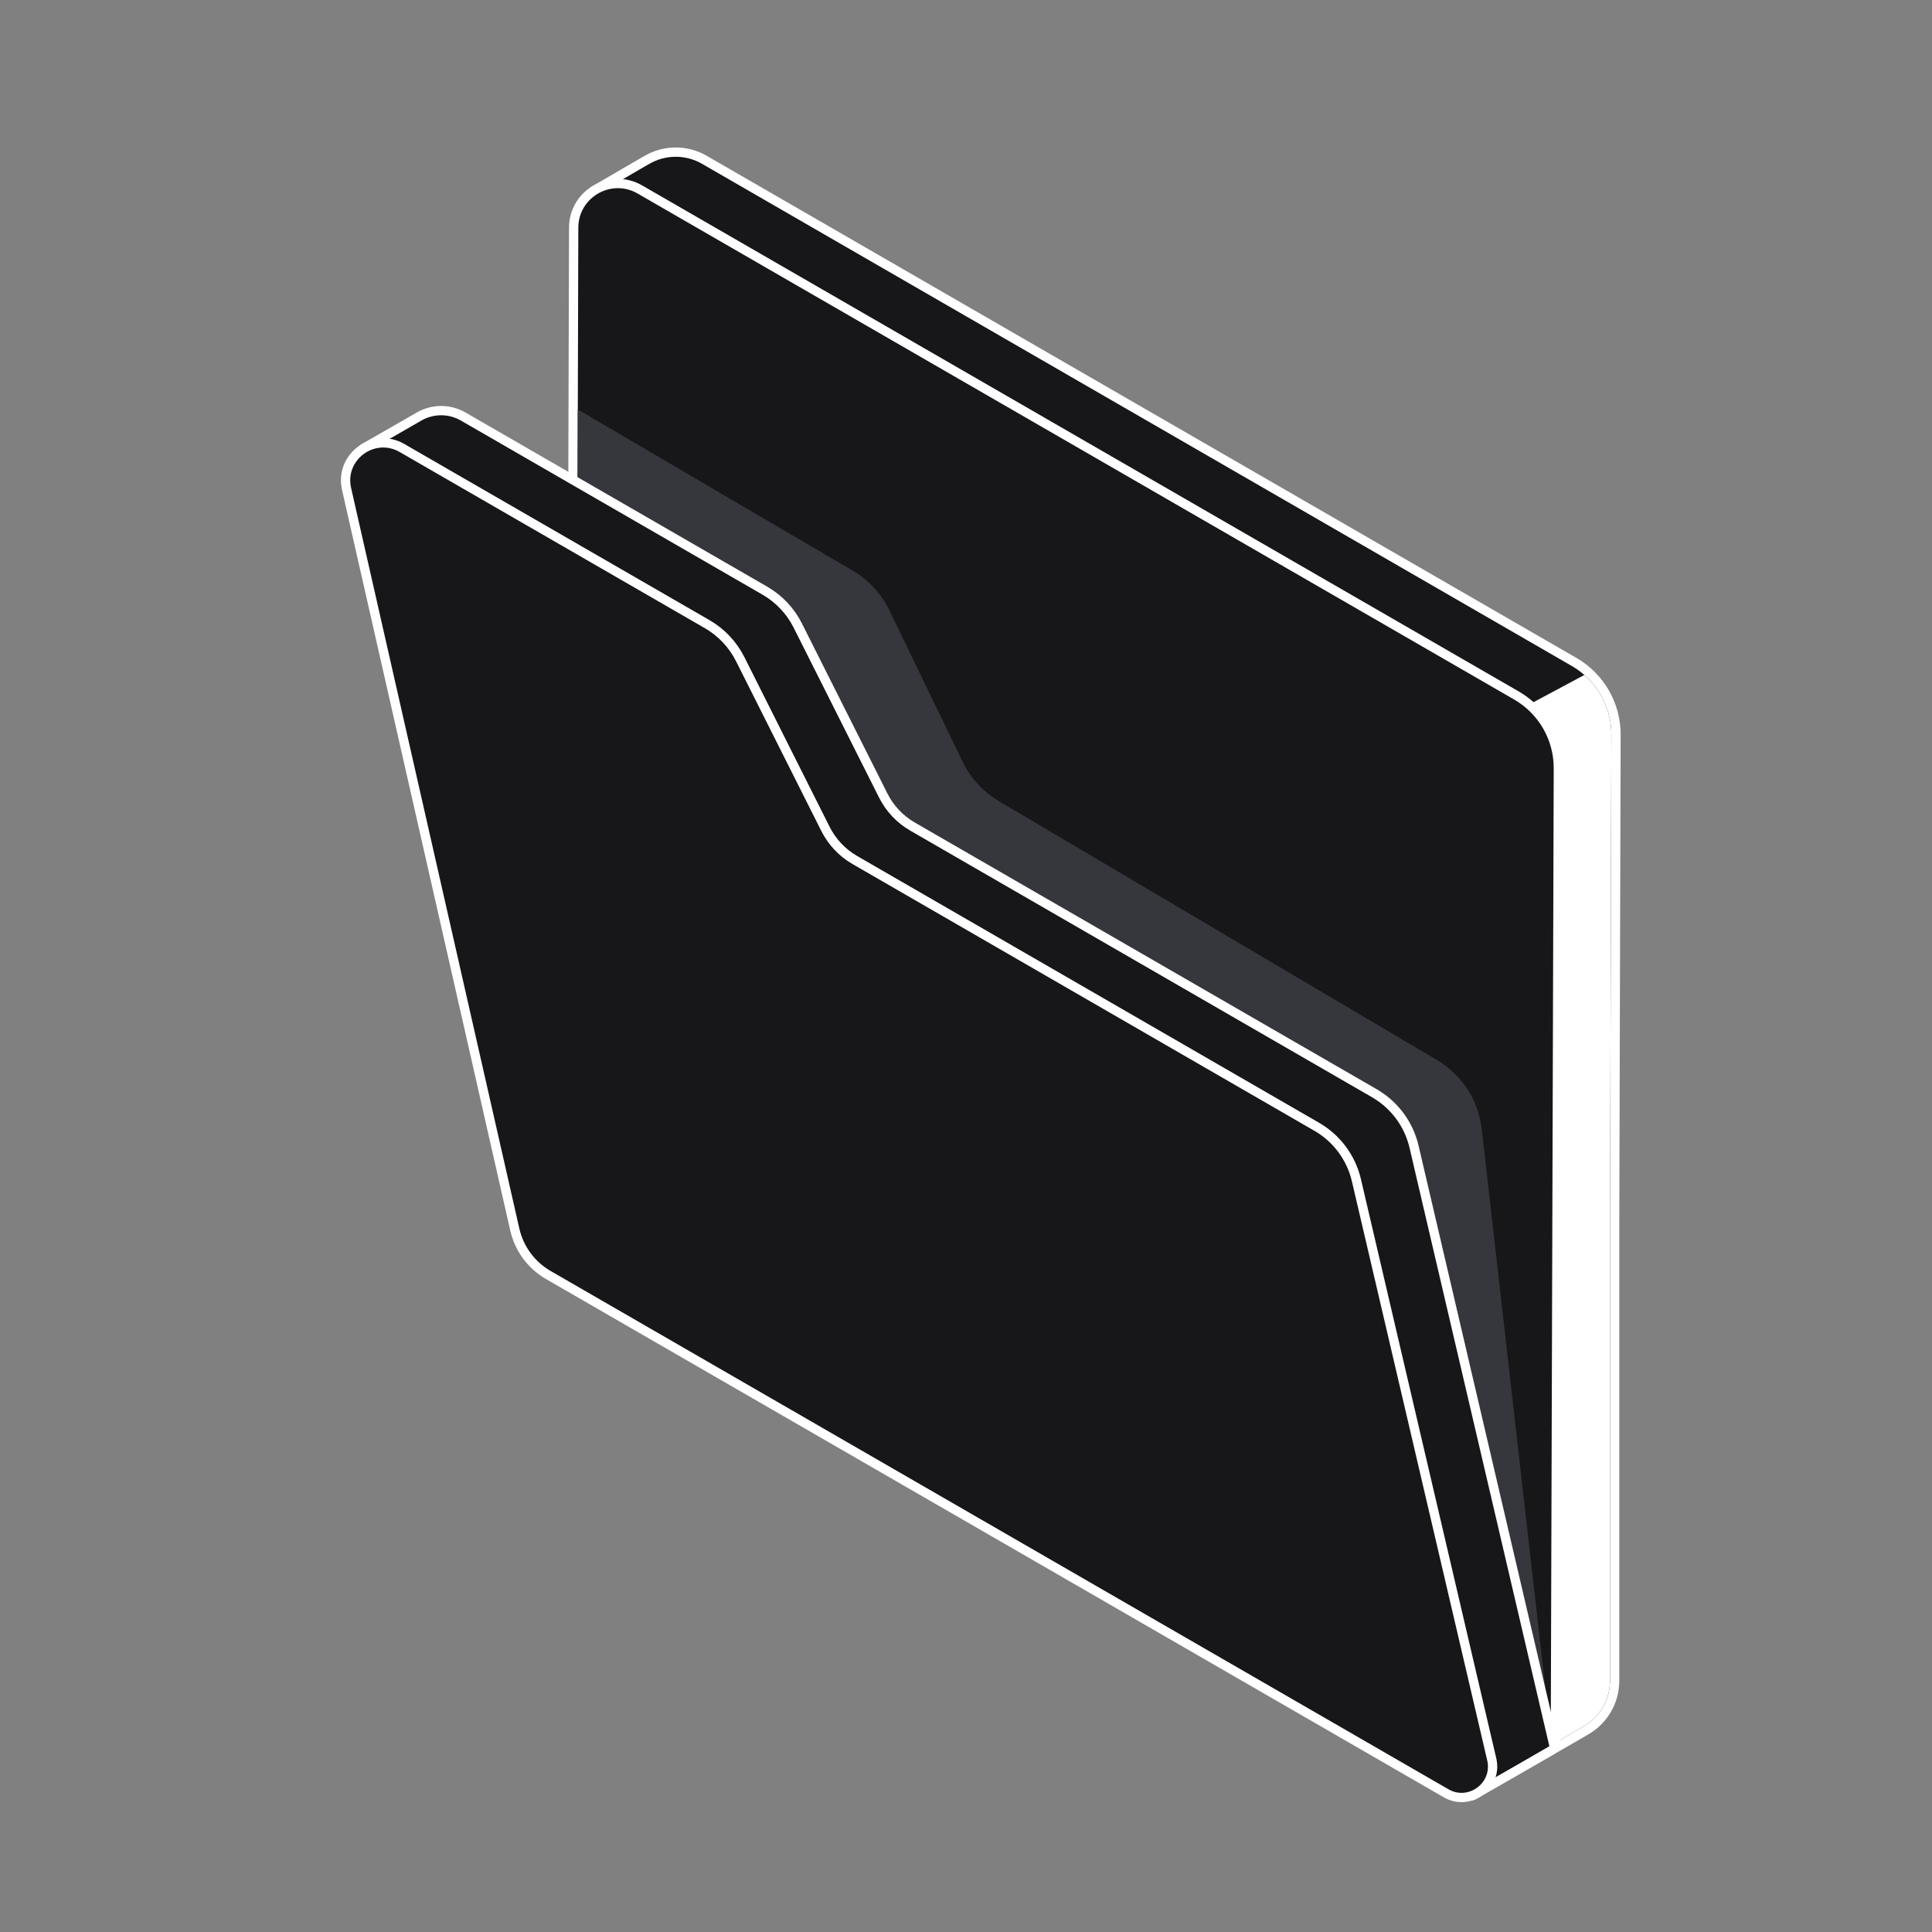 <svg width="104" height="104" viewBox="0 0 104 104" fill="none" xmlns="http://www.w3.org/2000/svg">
<rect x="0" y="0" width="104" height="104" fill="#808080" stroke="none"/>
<path d="M32.019 10.237C31.927 10.29 31.878 10.397 31.899 10.502C31.92 10.606 32.005 10.686 32.111 10.701L34.991 11.091L81.385 37.873C82.628 38.591 83.392 39.919 83.388 41.354L83.311 67.616V67.617L83.307 93.909C83.307 93.998 83.355 94.081 83.432 94.125C83.509 94.17 83.605 94.17 83.682 94.125L85.374 93.147C86.329 92.596 86.917 91.577 86.917 90.474V65.816V65.815L86.99 39.549C86.994 37.935 86.135 36.441 84.737 35.634L37.918 8.603C36.963 8.051 35.786 8.051 34.831 8.603L34.218 8.956L34.217 8.957L32.019 10.237Z" fill="#17171A" stroke="white" stroke-width="0.5" stroke-linejoin="round"/>
<path fill-rule="evenodd" clip-rule="evenodd" d="M85.286 36.334L82.079 38.05C83.06 38.853 83.642 40.063 83.638 41.355L83.561 67.617L83.557 93.909L85.249 92.931C86.127 92.424 86.667 91.488 86.667 90.474V65.815L86.74 39.549C86.743 38.304 86.203 37.136 85.286 36.334Z" fill="white"/>
<path d="M83.352 94.117C83.43 94.161 83.525 94.162 83.602 94.117C83.679 94.073 83.727 93.99 83.727 93.901L83.887 41.356C83.892 39.741 83.032 38.247 81.634 37.44L34.448 10.201C32.866 9.287 30.887 10.426 30.881 12.253L30.734 63.591C30.733 63.681 30.781 63.763 30.859 63.808L83.352 94.117Z" fill="#17171A" stroke="white" stroke-width="0.5" stroke-linejoin="round"/>
<path fill-rule="evenodd" clip-rule="evenodd" d="M31.018 51.754L31.103 22.044L45.913 30.726C46.762 31.223 47.444 31.962 47.872 32.847L51.823 41.013C52.249 41.893 52.925 42.627 53.767 43.125L77.356 57.064C78.696 57.856 79.588 59.23 79.763 60.777L83.479 93.441L83.477 93.9L78.485 91.017L31.018 51.754Z" fill="#36363D"/>
<path d="M19.585 24.128C19.492 24.181 19.444 24.288 19.464 24.393C19.485 24.499 19.571 24.579 19.677 24.593L21.983 24.892L37.82 34.034C38.498 34.425 39.046 35.006 39.398 35.705L43.989 44.847C44.384 45.633 45.001 46.287 45.763 46.727L70.632 61.088C71.59 61.642 72.277 62.568 72.529 63.646L78.781 90.4L78.939 96.428C78.942 96.516 78.99 96.597 79.067 96.64C79.143 96.683 79.237 96.683 79.313 96.639L81.975 95.115L81.975 95.114L83.528 94.218C83.623 94.163 83.671 94.052 83.646 93.945L76.118 61.726C75.834 60.513 75.061 59.472 73.983 58.849L49.122 44.495C48.445 44.105 47.897 43.524 47.546 42.826L42.945 33.674C42.55 32.888 41.934 32.235 41.172 31.795L24.935 22.422C24.199 21.998 23.293 21.998 22.557 22.423L22.064 22.707L22.064 22.708L19.585 24.128Z" fill="#17171A" stroke="white" stroke-width="0.5" stroke-linejoin="round"/>
<path d="M39.844 35.48C39.449 34.694 38.832 34.04 38.07 33.6L21.64 24.116C20.111 23.234 18.264 24.595 18.655 26.317L27.712 66.188C27.947 67.219 28.601 68.106 29.517 68.635L77.841 96.531C79.107 97.262 80.633 96.129 80.301 94.707L73.016 63.531C72.732 62.319 71.96 61.277 70.881 60.655L46.012 46.293C45.335 45.901 44.787 45.321 44.436 44.622L39.844 35.48Z" fill="#17171A" stroke="white" stroke-width="0.5" stroke-linejoin="round"/>
</svg>
